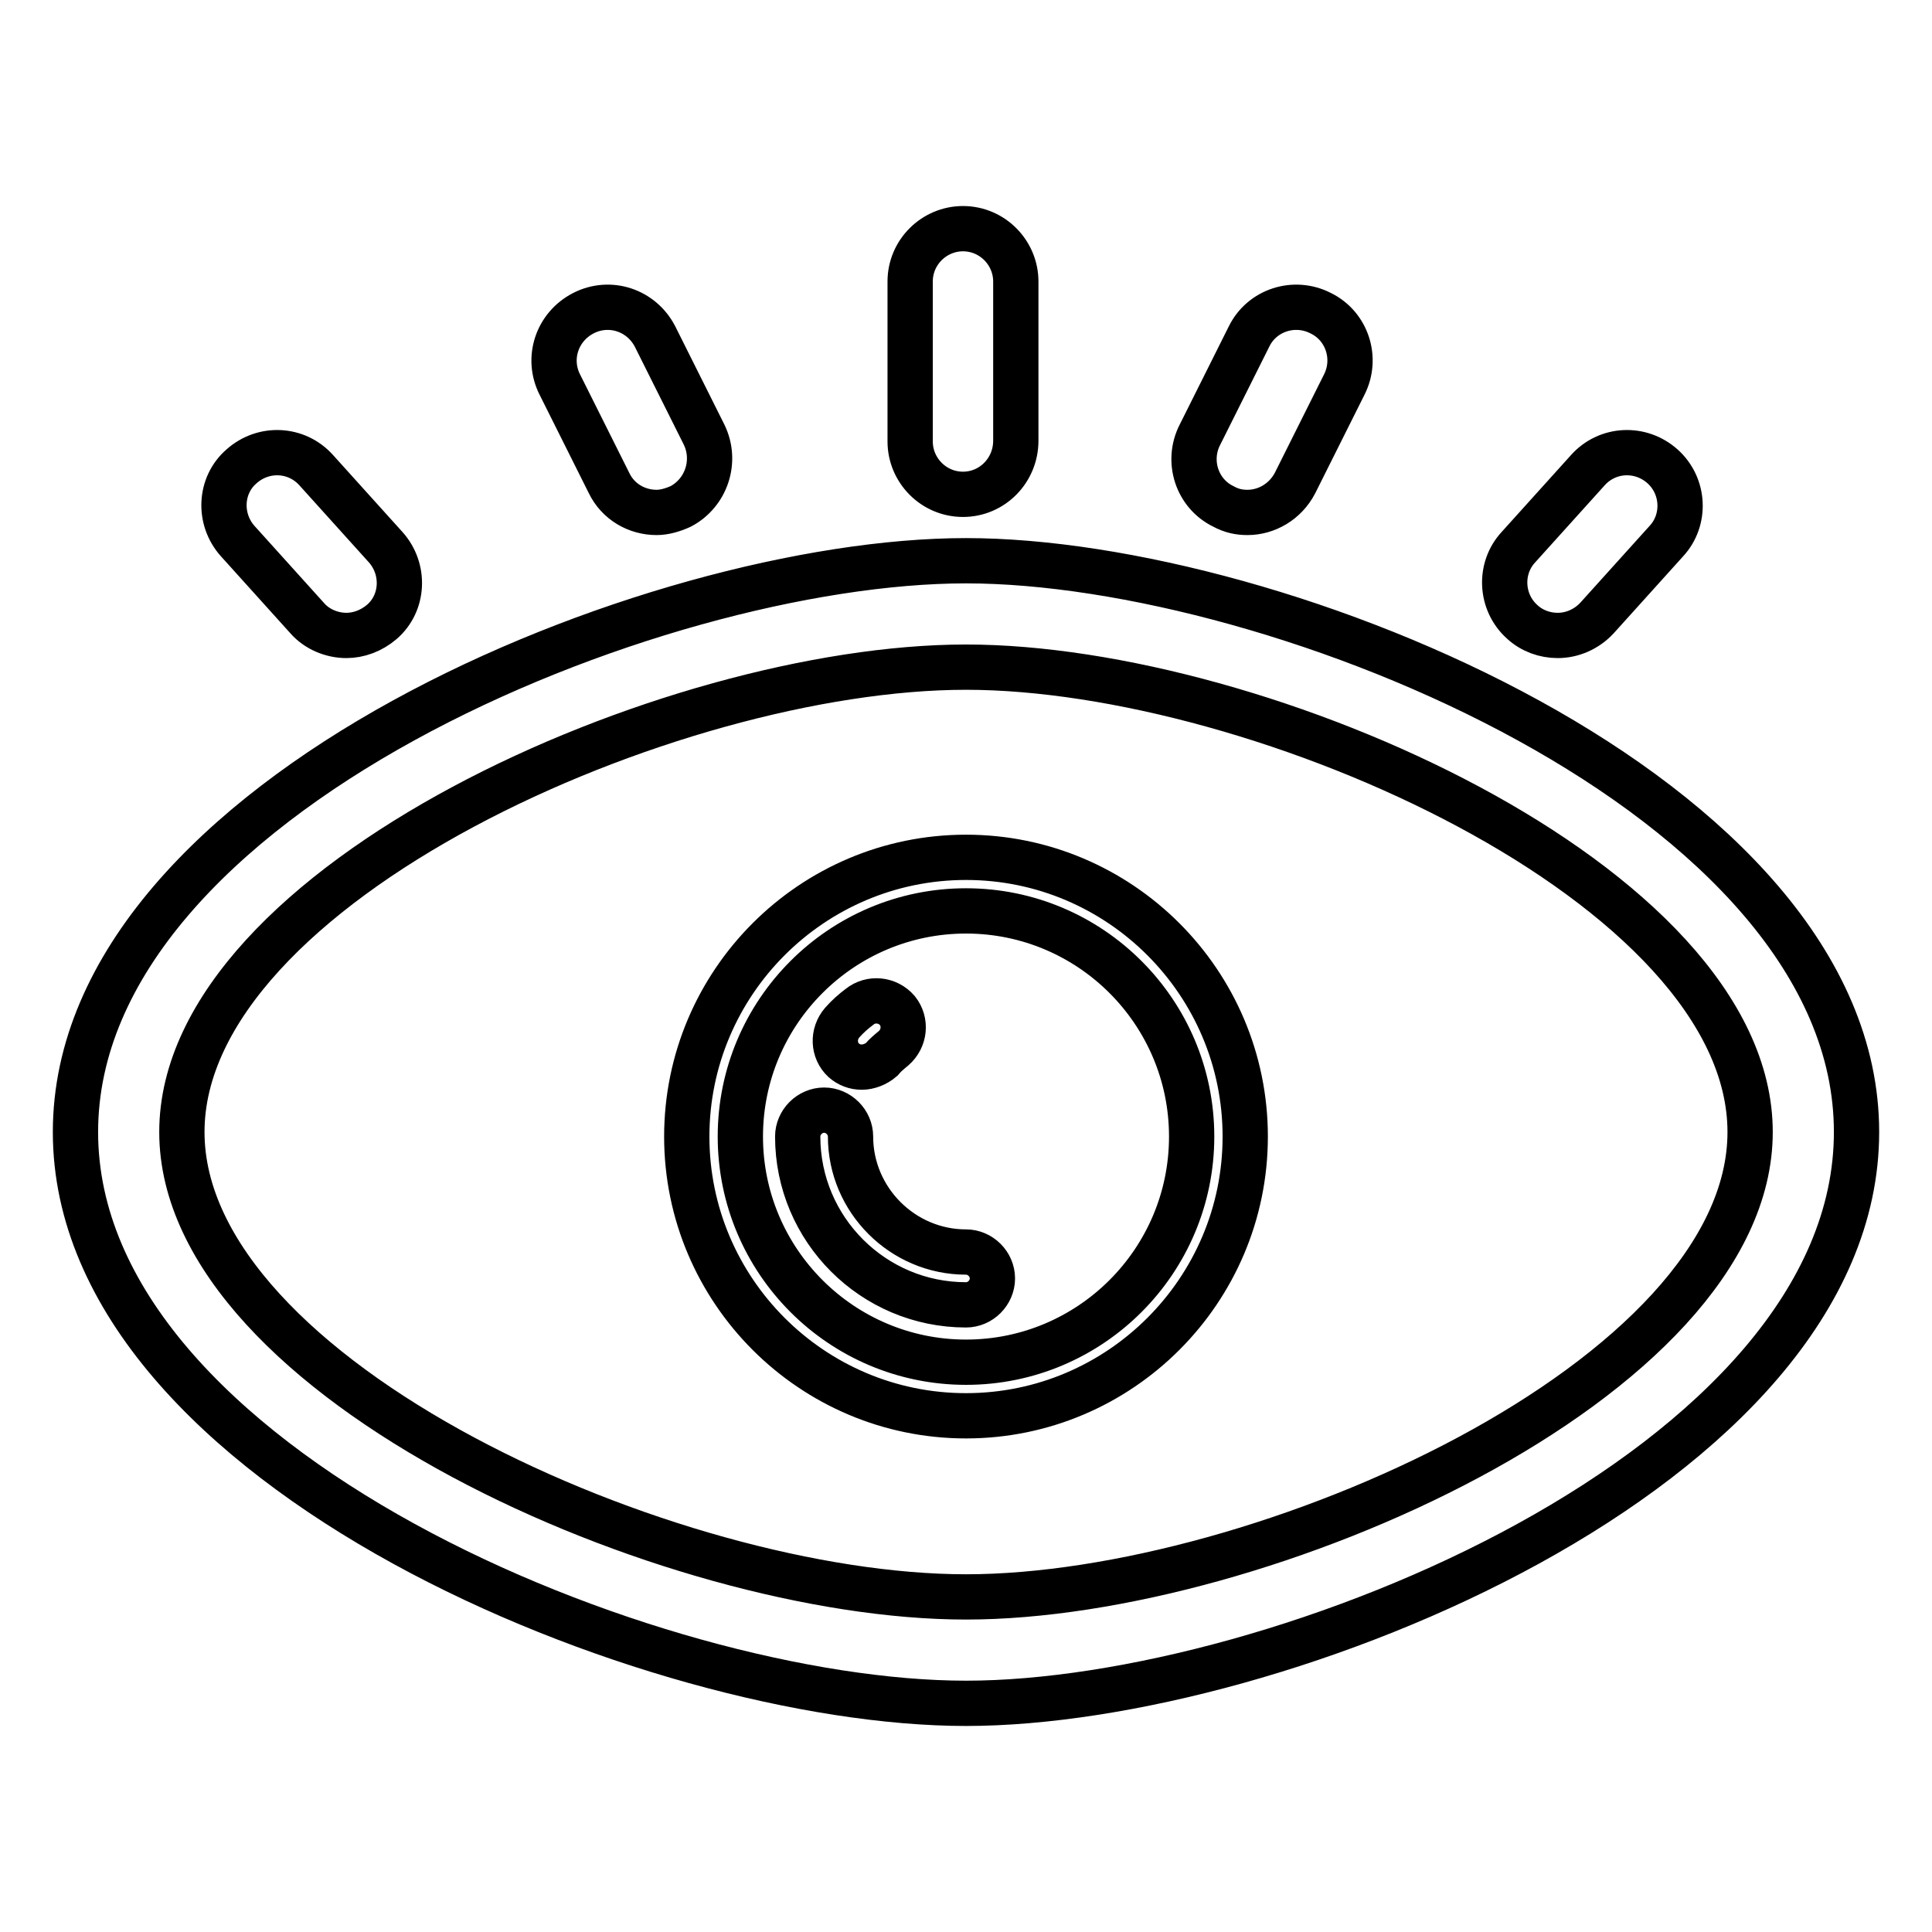 <?xml version="1.0" encoding="utf-8"?>
<!-- Svg Vector Icons : http://www.onlinewebfonts.com/icon -->
<!DOCTYPE svg PUBLIC "-//W3C//DTD SVG 1.1//EN" "http://www.w3.org/Graphics/SVG/1.1/DTD/svg11.dtd">
<svg version="1.1" xmlns="http://www.w3.org/2000/svg" xmlns:xlink="http://www.w3.org/1999/xlink" x="0px" y="0px" viewBox="0 0 256 256" enable-background="new 0 0 256 256" xml:space="preserve">
<g> <path stroke-width="6" fill-opacity="0" stroke="#000000"  d="M128,225.7c-41.4,0-118-31.2-118-75.7c0-44.5,76.6-75.7,118-75.7c41.4,0,118,31.2,118,75.7 C246,194.5,169.4,225.7,128,225.7z M128,88.4c-39.1,0-103.9,28.8-103.9,61.6c0,32.8,64.8,61.6,103.9,61.6 c39.1,0,103.9-28.8,103.9-61.6C231.9,117.2,167.1,88.4,128,88.4z M128,187.6c-20.4,0-37-16.6-37-37s16.6-37,37-37 c20.4,0,37,16.6,37,37S148.4,187.6,128,187.6z M128,120.7c-16.5,0-29.9,13.4-29.9,29.9s13.4,29.9,29.9,29.9 c16.5,0,29.9-13.4,29.9-29.9S144.5,120.7,128,120.7z M114.2,141.4c-0.9,0-1.7-0.3-2.4-0.9c-1.4-1.3-1.5-3.5-0.2-5 c0.7-0.8,1.5-1.5,2.3-2.1c1.5-1.2,3.7-1,5,0.5c1.2,1.5,1,3.7-0.5,5c-0.6,0.5-1.1,0.9-1.6,1.5C116.1,141,115.1,141.4,114.2,141.4z  M128,172.9c-12.3,0-22.3-10-22.3-22.3c0-1.9,1.6-3.5,3.5-3.5c1.9,0,3.5,1.6,3.5,3.5c0,8.4,6.9,15.3,15.3,15.3 c1.9,0,3.5,1.6,3.5,3.5C131.5,171.3,129.9,172.9,128,172.9z M127.6,65.5c-3.9,0-7-3.2-7-7V37.3c0-3.9,3.2-7,7-7c3.9,0,7,3.2,7,7 v21.1C134.6,62.3,131.5,65.5,127.6,65.5z M87,67.9c-2.6,0-5.1-1.4-6.3-3.9l-6.5-13c-1.8-3.5-0.4-7.7,3.1-9.5 c3.5-1.8,7.7-0.4,9.5,3.1l6.5,13c1.7,3.5,0.3,7.7-3.1,9.5C89.1,67.6,88,67.9,87,67.9z M45.9,84.2c-1.9,0-3.9-0.8-5.2-2.3l-9.2-10.2 c-2.6-2.9-2.4-7.4,0.5-9.9c2.9-2.6,7.3-2.4,9.9,0.5l9.2,10.2c2.6,2.9,2.4,7.4-0.5,9.9C49.2,83.6,47.5,84.2,45.9,84.2z M165.3,67.9 c-1.1,0-2.1-0.2-3.2-0.8c-3.5-1.7-4.9-6-3.1-9.5l6.5-13c1.7-3.5,6-4.9,9.5-3.1c3.5,1.7,4.9,6,3.1,9.5l-6.5,13 C170.3,66.5,167.8,67.9,165.3,67.9z M206.4,84.2c-1.7,0-3.4-0.6-4.7-1.8c-2.9-2.6-3.1-7.1-0.5-9.9l9.2-10.2c2.6-2.9,7-3.1,9.9-0.5 c2.9,2.6,3.1,7.1,0.5,9.9l-9.2,10.2C210.2,83.4,208.3,84.2,206.4,84.2z"/></g>
</svg>